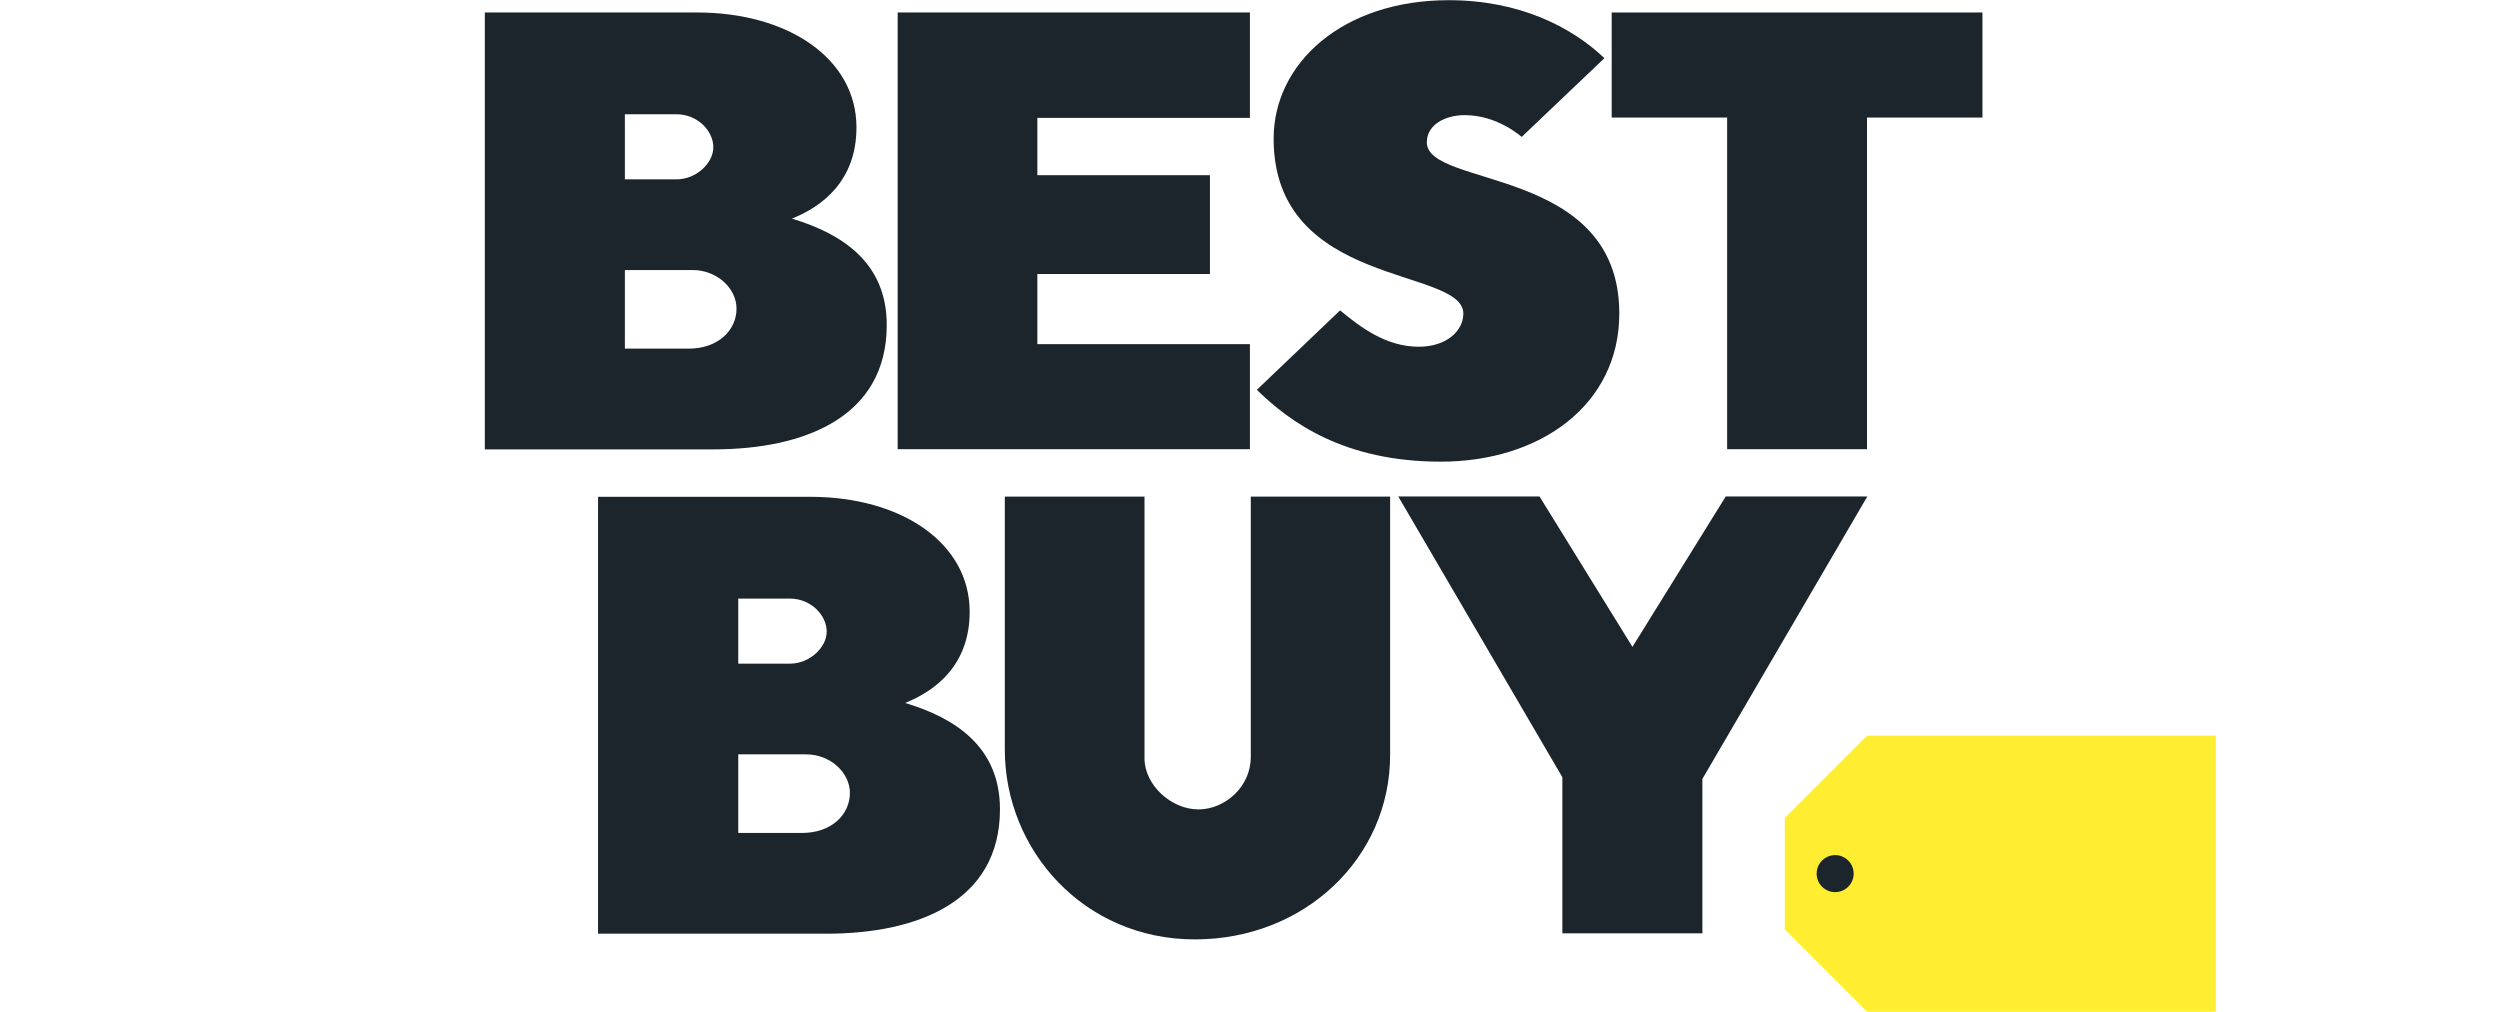 <svg enable-background="new 0 0 1444.3 584.5" viewBox="0 0 1444.3 584.5" xmlns="http://www.w3.org/2000/svg"><g transform="translate(-137.5 -22.39)"><g fill="#1c252c"><path d="m417.6 29.6v252.4h132.1c52 0 100.1-18.3 100.1-71.9 0-36.2-26.1-52.8-54.8-61.4 17.5-7 37.3-21.8 37.3-52.7 0-39.6-39.2-66.4-92.1-66.4zm80.9 58.8h29.8c12.1 0 21.3 9.5 21.3 19.1 0 8.9-9.6 18.5-21.3 18.5h-29.8zm0 90h39.3c13.7 0 25.2 10.4 25.2 22.3 0 12.6-10.8 23.1-27.6 23.1h-36.9z"/><path d="m483 309.5v252.3h132.1c52 0 100.1-18.3 100.1-71.9 0-36.2-26.1-52.8-54.8-61.4 17.5-7 37.3-21.8 37.3-52.7 0-39.6-39.2-66.4-92.1-66.4h-122.6zm81 58.7h29.8c12.1 0 21.3 9.5 21.3 19.1 0 8.9-9.6 18.5-21.3 18.5h-29.8zm0 90h39.3c13.7 0 25.2 10.4 25.2 22.3 0 12.6-10.8 23.1-27.6 23.1h-36.9z"/><path d="m656.1 281.9v-252.3h203.5v60.9h-122.8v33.1h99.7v57.1h-99.7v40.5h122.8v60.7z"/><path d="m969.9 289.1c57.3 0 103.1-32.7 103.1-85.6 0-85.5-111.2-72.3-111.2-98.9 0-10.3 10.8-15.7 21.9-15.7 19.1 0 32.9 12.6 32.9 12.6l47.8-45.5c-19.1-18.2-49.3-33.5-90-33.5-61.1 0-101.1 36.3-101.1 80 0 86.5 109.6 74 109.6 101.1 0 9.5-9.2 19.1-25.8 19.1-18.9 0-33.8-11.4-45.4-21l-48.1 45.9c19.3 18.8 50.4 41.5 106.3 41.5z"/><path d="m1135.3 281.9v-191.6h-66.7v-60.7h214.2v60.7h-66.7v191.6z"/><path d="m718 309.3h80.7v151.2c0 15.3 15.3 29.5 31.2 29.5 15 0 30.2-12.8 30.2-30.3v-150.4h80.5v149.3c0 59.3-49.2 106.5-112.8 106.5-64 0-109.8-51.4-109.8-109.7z"/><path d="m1040.1 561.6v-90.2l-94.8-162.2h81.6l53.7 86.9 53.9-86.9h81.8l-95.3 163.2v89.2z"/></g><path d="m1216.2 447.4-47.6 47.6v64.3l47.6 47.6h201.4v-159.5z" fill="#ffed31"/><path d="m1208.4 527.1c0 5.9-4.8 10.7-10.7 10.7s-10.7-4.8-10.7-10.7 4.8-10.7 10.7-10.7 10.7 4.8 10.7 10.7z" fill="#1c252c"/></g></svg>